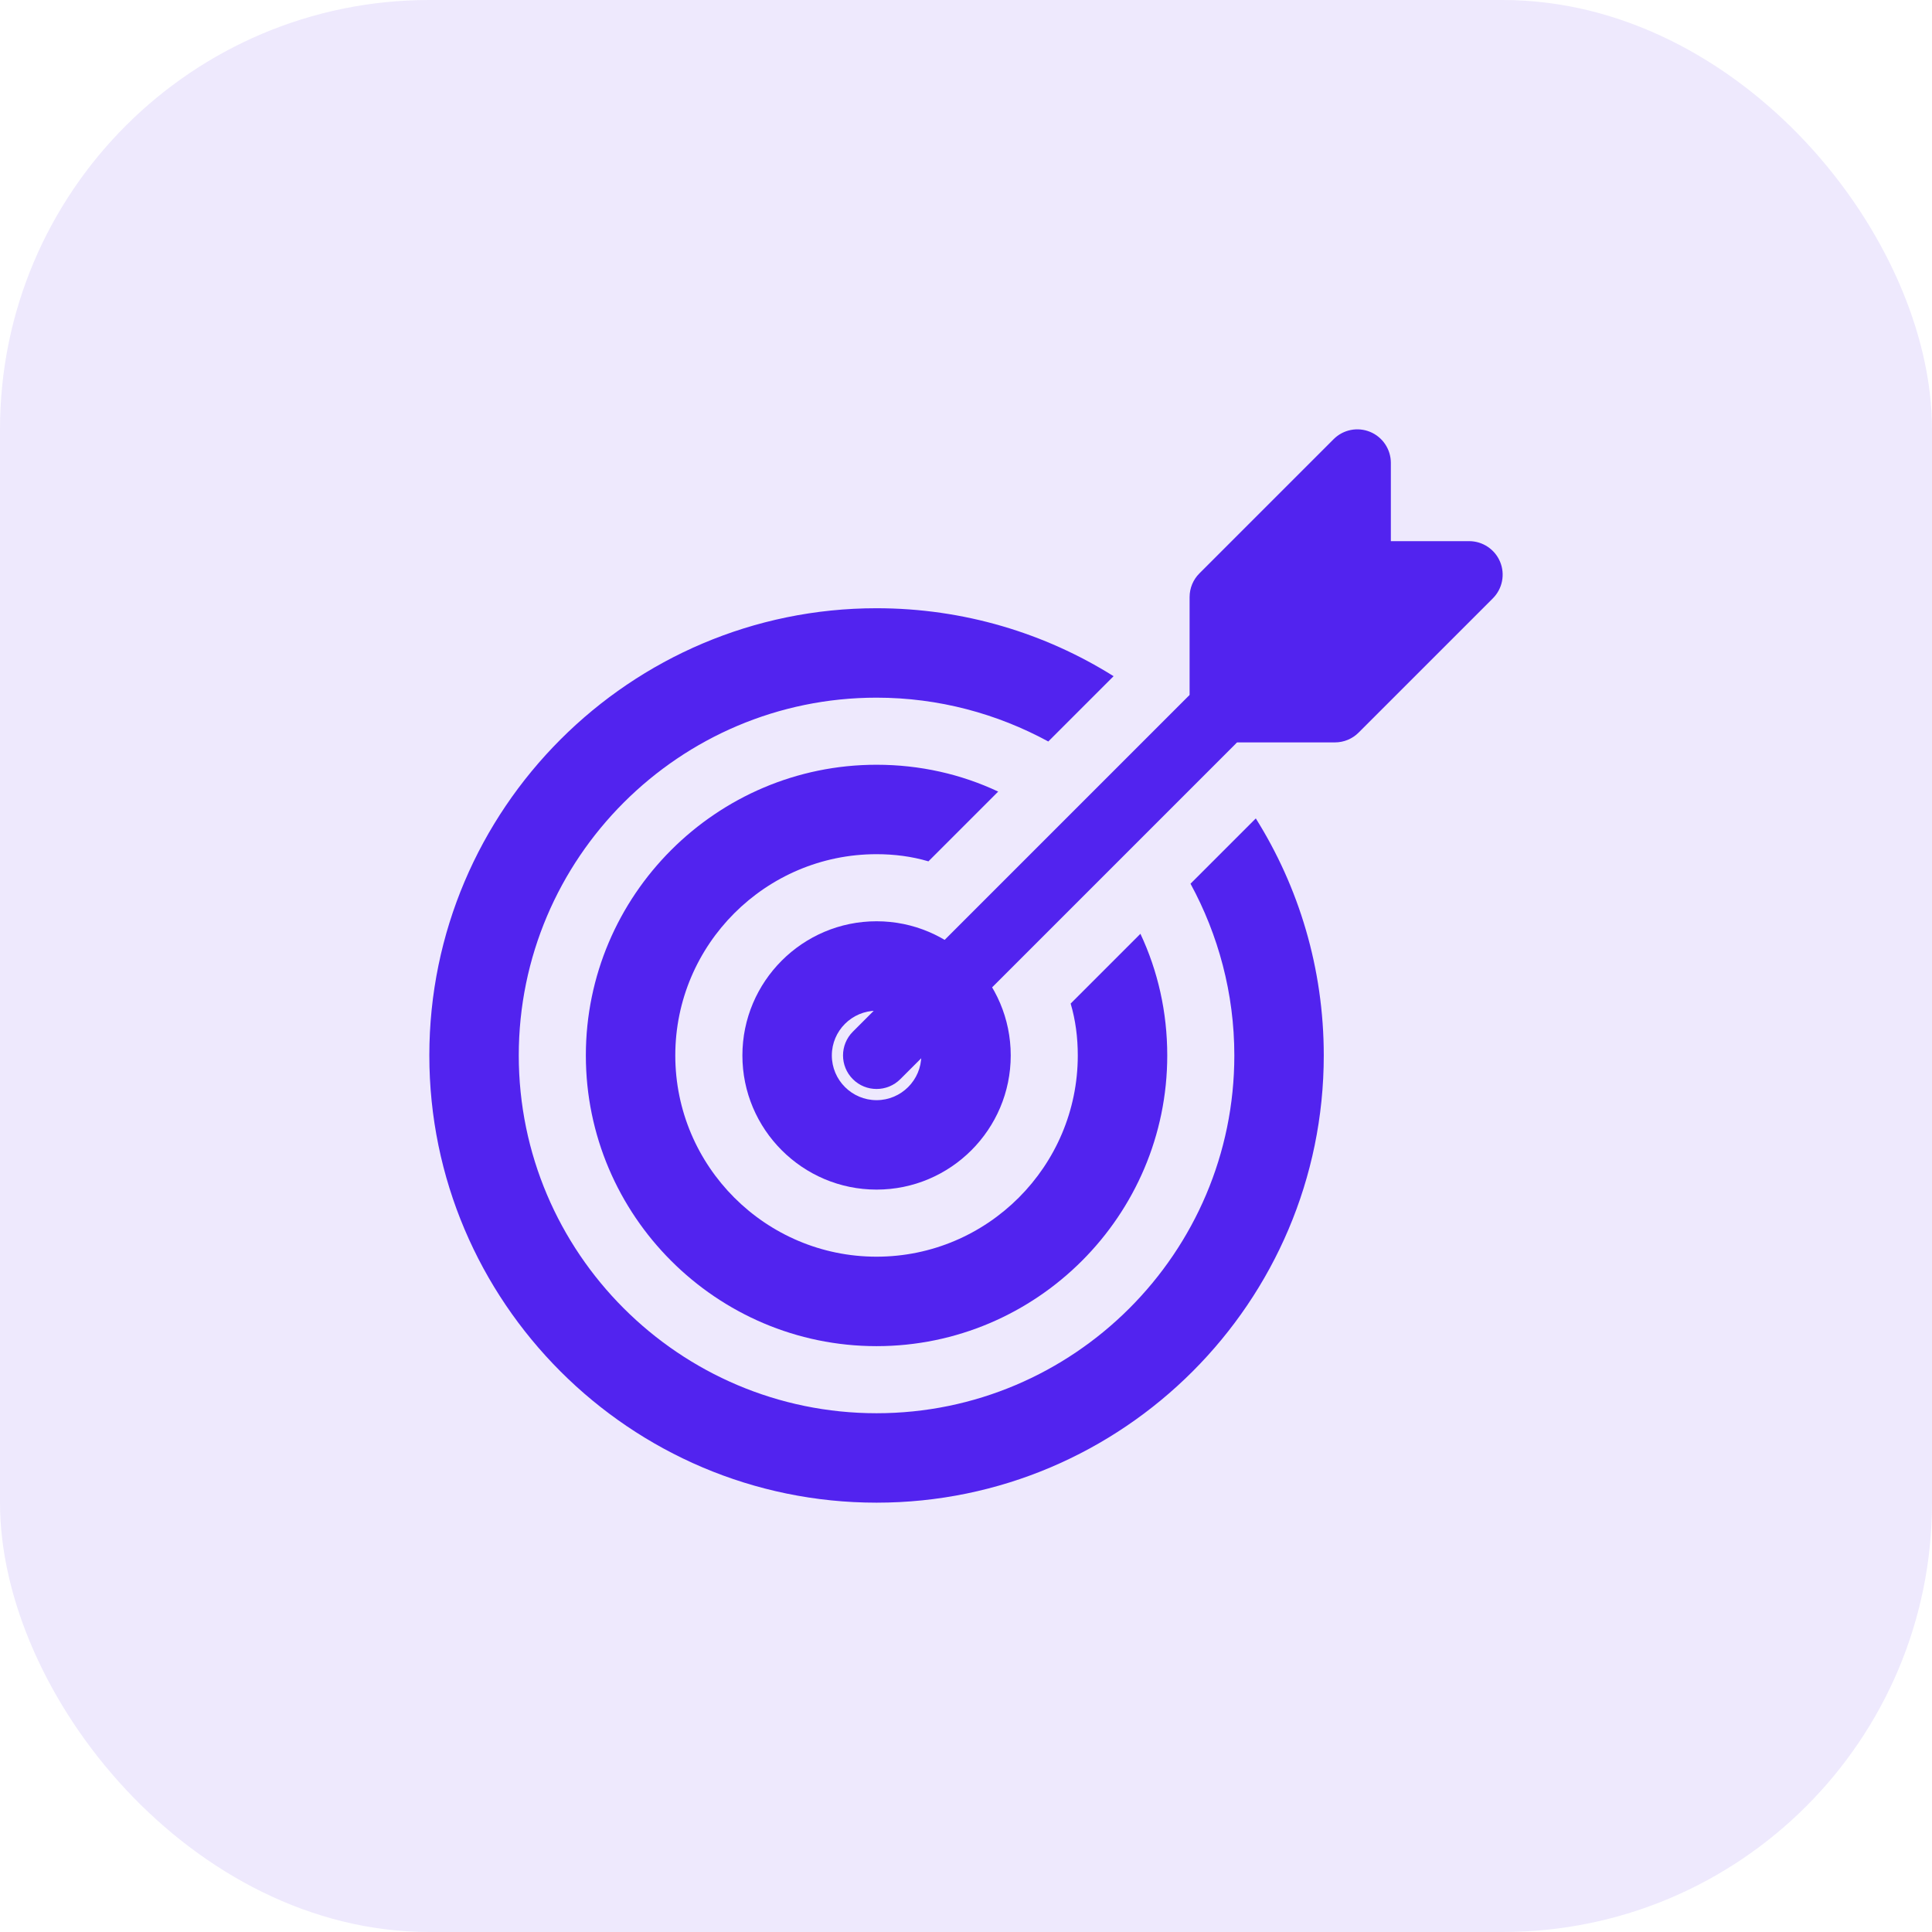 <svg width="72" height="72" viewBox="0 0 72 72" fill="none" xmlns="http://www.w3.org/2000/svg">
<rect width="72" height="72" rx="16" fill="#5223EF" fill-opacity="0.1"/>
<g clip-path="url(#clip0)">
<path d="M46.8 30.5L44.367 32.933C45.4 34.833 46 37.017 46 39.333C46 46.683 40.017 52.667 32.667 52.667C25.317 52.667 19.333 46.683 19.333 39.333C19.333 31.983 25.317 26 32.667 26C34.983 26 37.167 26.6 39.067 27.633L41.5 25.2C38.95 23.6 35.917 22.667 32.667 22.667C23.483 22.667 16 30.15 16 39.333C16 48.517 23.483 56 32.667 56C41.85 56 49.333 48.517 49.333 39.333C49.333 36.083 48.4 33.05 46.8 30.5Z" fill="#5223EF"/>
<path d="M42.5 34.8L39.9 37.4C40.083 38.017 40.166 38.667 40.166 39.333C40.166 43.467 36.8 46.833 32.666 46.833C28.533 46.833 25.166 43.467 25.166 39.333C25.166 35.2 28.533 31.833 32.666 31.833C33.333 31.833 33.983 31.917 34.6 32.1L37.2 29.5C35.816 28.85 34.283 28.5 32.666 28.5C26.7 28.5 21.833 33.367 21.833 39.333C21.833 45.3 26.7 50.167 32.666 50.167C38.633 50.167 43.5 45.3 43.5 39.333C43.5 37.717 43.15 36.183 42.5 34.8Z" fill="#5223EF"/>
<path d="M32.667 44.333C29.91 44.333 27.667 42.09 27.667 39.333C27.667 36.577 29.91 34.333 32.667 34.333C35.424 34.333 37.667 36.577 37.667 39.333C37.667 42.09 35.424 44.333 32.667 44.333ZM32.667 37.667C31.749 37.667 31 38.415 31 39.333C31 40.252 31.749 41 32.667 41C33.585 41 34.334 40.252 34.334 39.333C34.334 38.415 33.585 37.667 32.667 37.667Z" fill="#5223EF"/>
<path d="M32.667 40.583C32.347 40.583 32.027 40.462 31.783 40.217C31.295 39.728 31.295 38.937 31.783 38.448L44.283 25.948C44.772 25.46 45.563 25.46 46.052 25.948C46.54 26.437 46.54 27.228 46.052 27.717L33.552 40.217C33.307 40.462 32.987 40.583 32.667 40.583Z" fill="#5223EF"/>
<path d="M49.75 27.667H45.583C44.893 27.667 44.333 27.107 44.333 26.417V22.25C44.333 21.918 44.465 21.6 44.7 21.367L49.7 16.367C50.058 16.008 50.596 15.903 51.061 16.095C51.528 16.288 51.833 16.745 51.833 17.25V20.167H54.75C55.255 20.167 55.711 20.472 55.905 20.938C56.098 21.405 55.991 21.943 55.633 22.3L50.633 27.3C50.4 27.535 50.081 27.667 49.75 27.667Z" fill="#5223EF"/>
</g>
<defs>
<clipPath id="clip0">
<rect width="40" height="40" fill="white" transform="translate(16 16)"/>
</clipPath>
</defs>
</svg>
